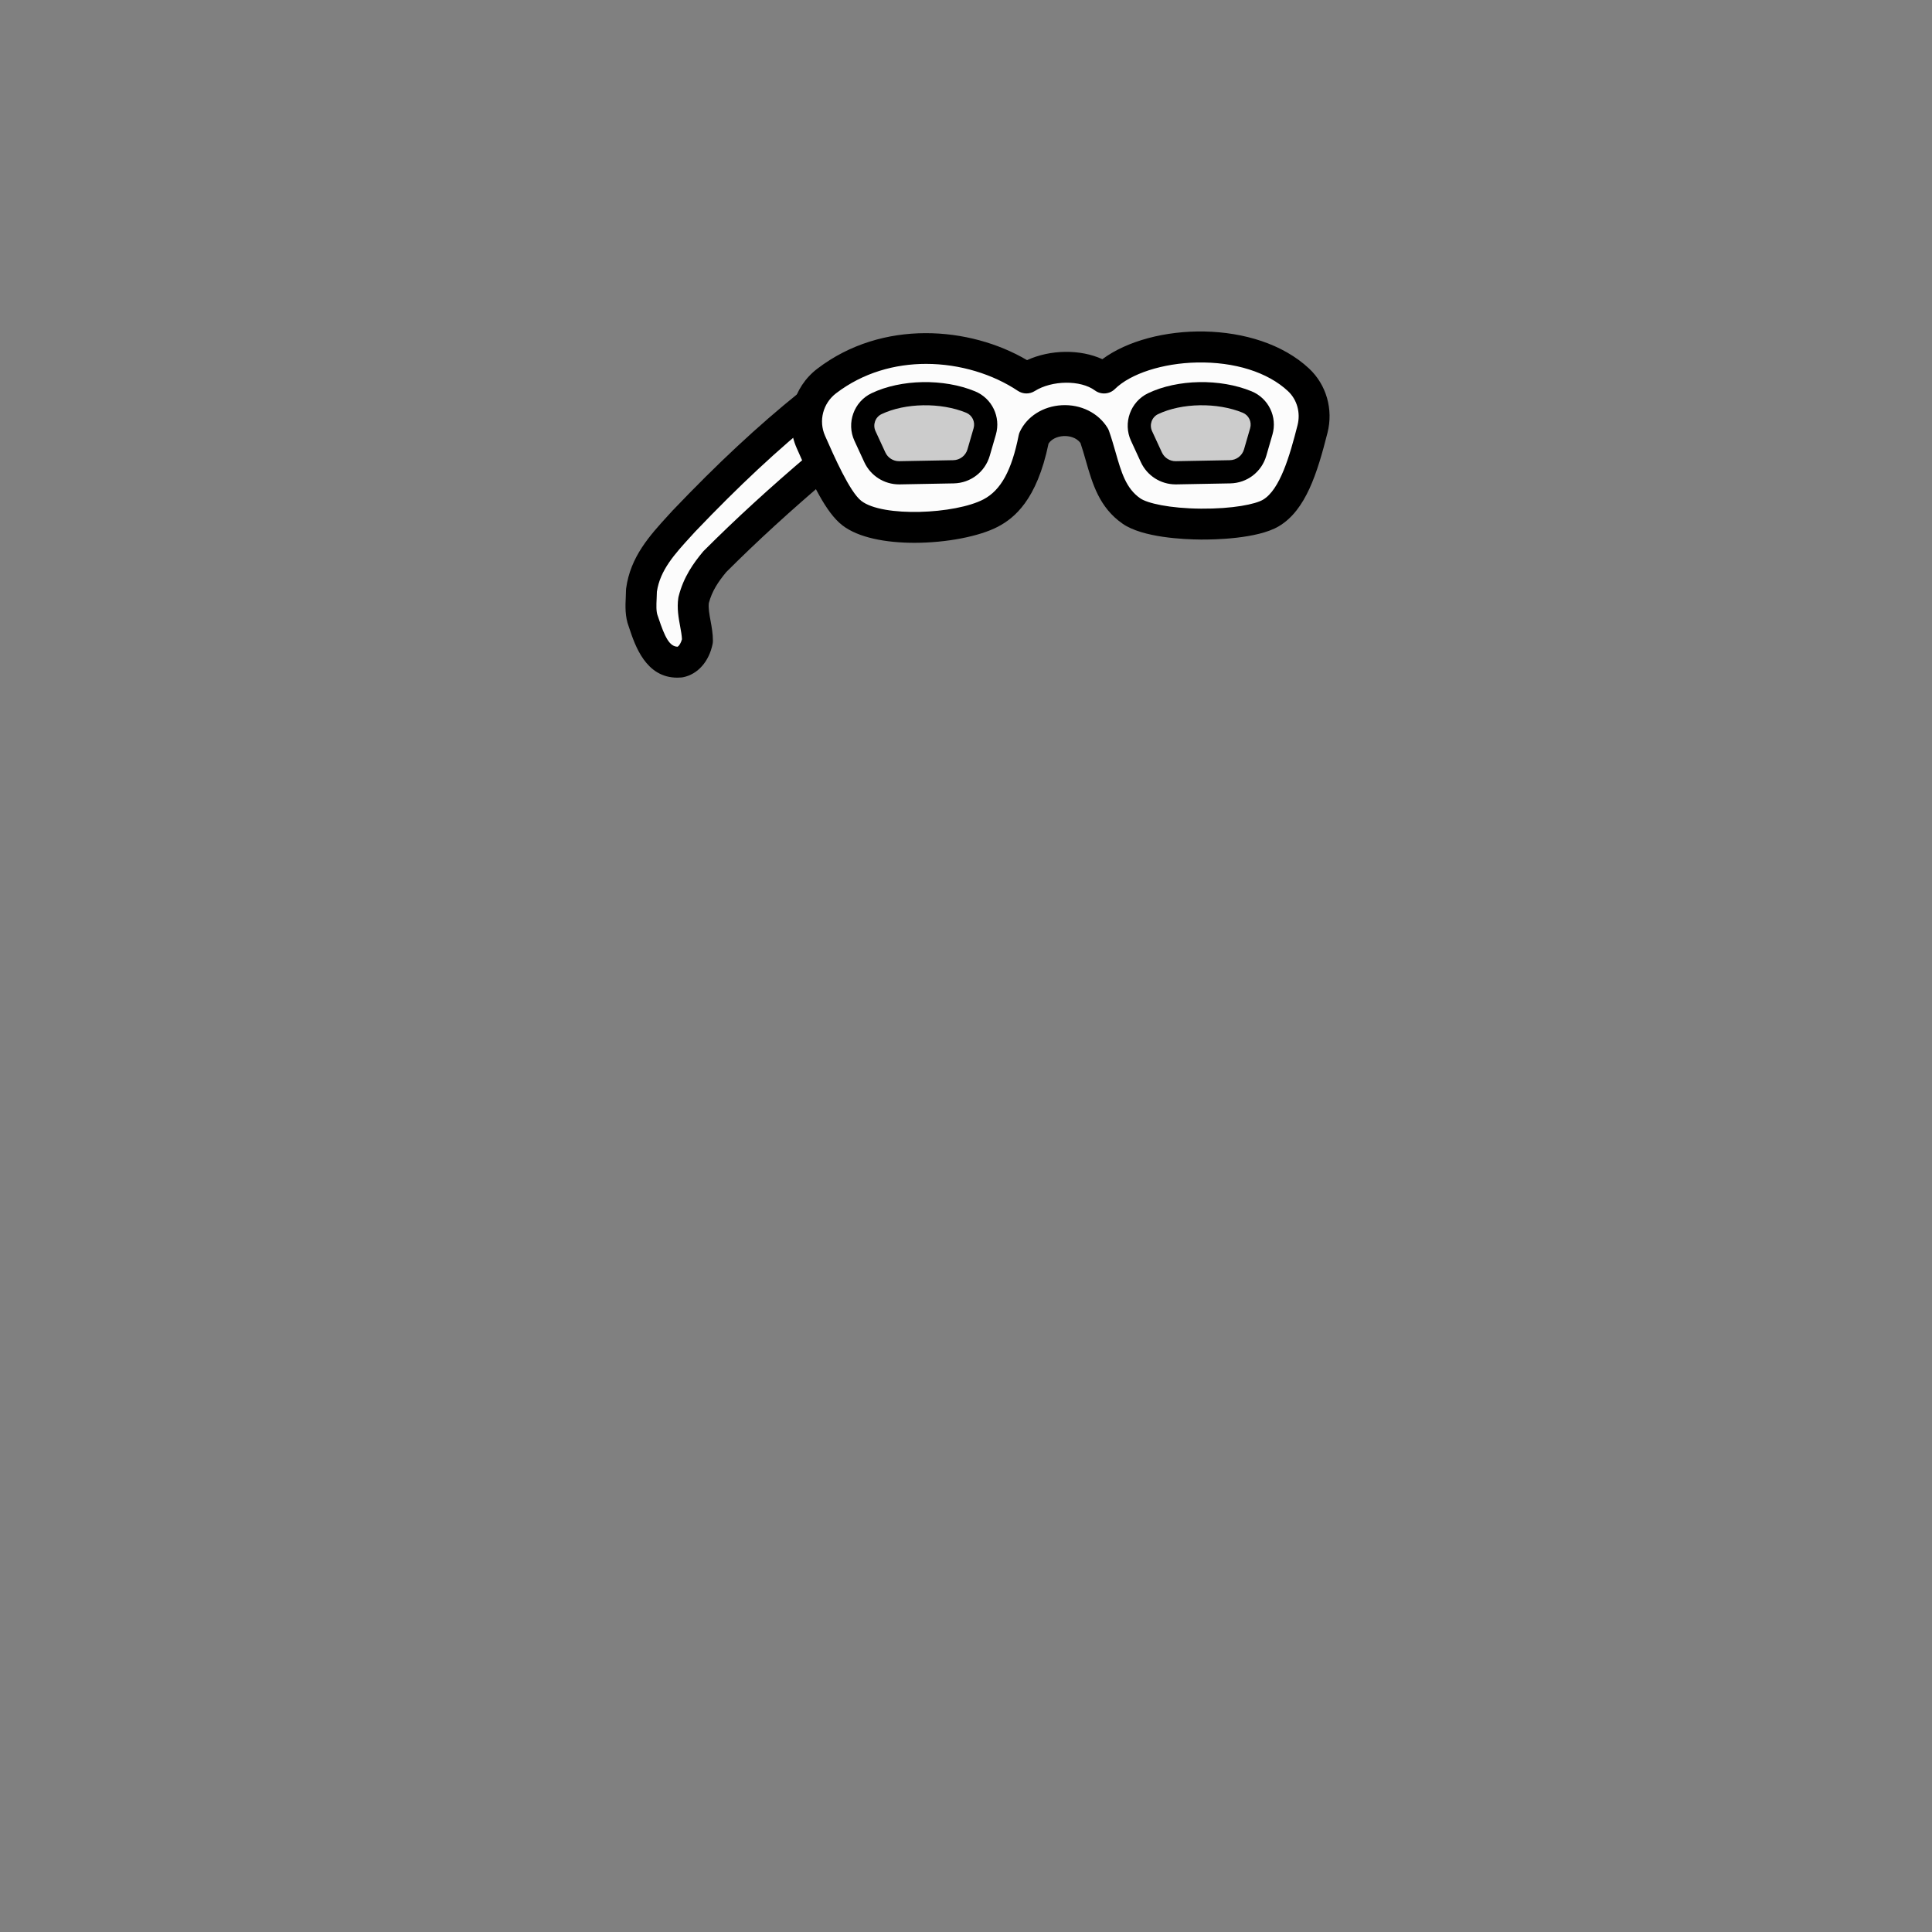 <?xml version="1.0" encoding="utf-8"?>
<!-- Generator: Adobe Illustrator 27.2.0, SVG Export Plug-In . SVG Version: 6.00 Build 0)  -->
<svg version="1.1" id="head-c0dc0702-4bb4-4f99-b5ee-4b18e5feee89" xmlns="http://www.w3.org/2000/svg" xmlns:xlink="http://www.w3.org/1999/xlink" x="0px" y="0px"
	 viewBox="0 0 1000 1000" style="enable-background:new 0 0 1000 1000;" xml:space="preserve">
<rect x="0" y="0" width="1000" height="1000" fill="#808080" stroke="none"/>
<style type="text/css">
	.st0-c0dc0702-4bb4-4f99-b5ee-4b18e5feee89{fill:#FCFCFC;}
	.st1-c0dc0702-4bb4-4f99-b5ee-4b18e5feee89{opacity:0.6;fill:#FFFFFF;enable-background:new    ;}
</style>
<g>
	<path class="st0-c0dc0702-4bb4-4f99-b5ee-4b18e5feee89" d="M418.508,209.556C396,227.693,375,247.693,354,269.693c-10,11-20,21-22,36c0,5-1,11,1,16
		c3,9,7,22,19,21c5-1,8-6,9-11c0-7-3-14-2-21c2-8,6-14,11-20c17.788-17.788,35.576-33.823,54.348-49.759"/>
	<path class="st0-c0dc0702-4bb4-4f99-b5ee-4b18e5feee89" d="M672.121,196.606c-26.239-24.563-80.928-20.4-100.658-0.956
		c-10.449-7.722-29.046-7.029-40.178,0c-26.837-17.932-70.994-23.177-103.386,1.55
		c-9.682,7.391-13.101,20.411-8.19,31.558c6.969,15.82,14.039,31.208,21.136,36.773
		c14.436,11.32,55.848,8.485,71.968,0c12.352-6.502,18.608-20.059,22.297-38.652
		c5.313-11.386,24.34-12.64,31.352-1.196c5.243,14.855,6.376,29.967,19.204,38.848
		c12.824,8.879,59.023,8.759,72.131,1c11.184-6.62,16.6-23.989,21.556-43.484
		C681.684,212.881,679.026,203.069,672.121,196.606z M509.698,223.297l-3.17,10.937
		c-1.685,5.811-6.956,9.849-13.006,9.961l-27.923,0.517c-5.477,0.101-10.497-3.045-12.792-8.019
		l-5.101-11.052c-2.893-6.267-0.241-13.722,5.987-16.697c13.401-6.402,33.526-7.109,48.69-0.863
		C508.346,210.539,511.493,217.103,509.698,223.297z M652.841,223.297l-3.17,10.937
		c-1.684,5.811-6.956,9.849-13.006,9.961l-27.923,0.517c-5.477,0.101-10.497-3.045-12.792-8.019
		l-5.101-11.052c-2.893-6.267-0.241-13.722,5.987-16.697c13.401-6.402,33.526-7.109,48.69-0.863
		C651.489,210.539,654.637,217.103,652.841,223.297z"/>
	<path class="st1-c0dc0702-4bb4-4f99-b5ee-4b18e5feee89" d="M453.693,208.945c13.401-6.402,33.526-7.109,48.69-0.863
		c5.963,2.457,9.111,9.021,7.315,15.216l-3.17,10.937c-1.684,5.811-6.956,9.849-13.006,9.961
		l-27.923,0.517c-5.477,0.101-10.497-3.045-12.792-8.019l-5.101-11.052
		c-2.893-6.267-0.241-13.722,5.987-16.697V208.945z"/>
	<path class="st1-c0dc0702-4bb4-4f99-b5ee-4b18e5feee89" d="M596.836,208.945c13.401-6.402,33.526-7.109,48.69-0.863
		c5.963,2.457,9.111,9.021,7.315,15.216l-3.17,10.937c-1.685,5.811-6.956,9.849-13.006,9.961
		l-27.923,0.517c-5.477,0.101-10.497-3.045-12.792-8.019l-5.101-11.052
		c-2.893-6.267-0.241-13.722,5.987-16.697V208.945z"/>
</g>
<g>
	<path d="M350.562,350.755c-16.334,0.001-21.883-16.702-24.922-25.845l-0.164-0.491
		c-2.052-5.315-1.794-10.836-1.587-15.287c0.058-1.236,0.112-2.404,0.112-3.438
		c0-0.354,0.023-0.707,0.07-1.057c2.196-16.472,12.261-27.476,21.995-38.116l2.016-2.208
		c0.043-0.048,0.088-0.096,0.133-0.143c23.256-24.364,43.998-43.697,65.275-60.843
		c3.44-2.773,8.477-2.231,11.249,1.209c2.772,3.44,2.231,8.477-1.209,11.249
		c-20.703,16.684-40.94,35.551-63.68,59.369l-1.977,2.166c-8.684,9.493-16.2,17.71-17.875,28.96
		c-0.015,1.211-0.071,2.421-0.126,3.597c-0.152,3.283-0.311,6.677,0.557,8.847
		c0.058,0.146,0.112,0.292,0.162,0.441l0.233,0.699c3.29,9.898,5.674,14.785,9.893,14.878
		c0.774-0.421,1.734-1.899,2.265-3.871c-0.093-2.061-0.511-4.337-0.951-6.731
		c-0.799-4.352-1.706-9.284-0.949-14.577c0.039-0.272,0.092-0.542,0.158-0.809
		c2.531-10.125,7.798-17.4,12.615-23.181c0.155-0.186,0.318-0.364,0.489-0.535
		c16.513-16.513,33.935-32.465,54.827-50.201c3.368-2.86,8.417-2.447,11.276,0.921
		c2.859,3.368,2.447,8.416-0.921,11.276c-20.442,17.354-37.487,32.951-53.608,49.057
		c-4.229,5.107-7.392,9.851-9.044,16.11c-0.285,2.631,0.289,5.752,0.894,9.048
		c0.607,3.302,1.234,6.717,1.234,10.445c0,0.527-0.052,1.052-0.155,1.569
		c-1.828,9.137-7.681,15.757-15.276,17.276c-0.299,0.06-0.601,0.103-0.904,0.127
		C351.945,350.726,351.243,350.755,350.562,350.755z"/>
	<path d="M473.321,280.959c-14.771,0-29.142-2.646-37.413-9.131
		c-8.447-6.625-15.361-21.32-23.521-39.844c-6.406-14.543-2.023-31.462,10.657-41.143
		c33.754-25.767,79.086-21.815,108.556-4.435c12.1-5.56,27.614-5.707,38.979-0.49
		c25.659-19.062,79.644-20.768,107.008,4.85l0,0c8.955,8.382,12.603,21.125,9.52,33.253
		c-5.276,20.756-11.176,40.076-25.234,48.397c-11.075,6.555-33.641,6.91-40.307,6.854
		c-8.712-0.065-30.095-0.99-40.453-8.161c-12.141-8.405-15.677-20.761-19.098-32.71
		c-0.862-3.015-1.752-6.123-2.776-9.129c-2.136-2.853-5.884-3.726-8.804-3.554
		c-3.387,0.192-6.32,1.692-7.714,3.889c-6.085,29.368-17.83,38.609-26.182,43.005
		C507.04,277.611,489.928,280.958,473.321,280.959z M479.343,188.344
		c-16.068,0-32.553,4.5-46.589,15.215c-6.787,5.181-9.141,14.218-5.724,21.975
		c4.782,10.855,12.786,29.025,18.751,33.703c10.958,8.594,48.687,6.911,63.305-0.784
		c8.961-4.716,14.566-14.934,18.178-33.13c0.125-0.63,0.325-1.243,0.597-1.825
		c3.703-7.938,12.007-13.209,21.67-13.756c9.854-0.551,18.965,3.948,23.753,11.762
		c0.294,0.479,0.536,0.987,0.723,1.517c1.322,3.748,2.374,7.422,3.392,10.976
		c3.008,10.508,5.383,18.808,12.822,23.958c3.574,2.475,14.945,5.194,31.465,5.317
		c16.458,0.136,28.131-2.311,32.037-4.624c8.77-5.19,13.826-22.631,17.877-38.57
		c1.647-6.478-0.248-13.233-4.946-17.631c-10.492-9.822-27.669-15.221-47.138-14.823
		c-17.69,0.365-34.349,5.752-42.438,13.724c-2.805,2.765-7.202,3.076-10.37,0.736
		c-7.385-5.458-22.232-5.301-31.151,0.331c-2.671,1.687-6.087,1.644-8.716-0.113
		C514.036,193.746,496.94,188.344,479.343,188.344z"/>
	<path d="M465.341,250.715c-7.712,0-14.741-4.485-17.982-11.507l-5.101-11.052
		c-4.253-9.214-0.284-20.261,8.848-24.625c0,0,0,0,0-0
		c15.262-7.291,37.288-7.701,53.561-0.996c8.808,3.628,13.448,13.272,10.793,22.433l-3.17,10.937
		c-2.431,8.386-9.929,14.128-18.658,14.29l-27.922,0.517
		C465.587,250.714,465.464,250.715,465.341,250.715z M456.28,214.358L456.28,214.358
		c-3.241,1.549-4.644,5.482-3.126,8.77l5.101,11.052c1.277,2.768,4.049,4.536,7.088,4.536
		c0.049,0,0.097-0,0.146-0.001l27.923-0.517c3.441-0.063,6.396-2.327,7.355-5.633l3.17-10.937
		c0.946-3.268-0.703-6.706-3.838-7.997C486.938,208.208,468.511,208.517,456.28,214.358z"/>
	<path d="M608.484,250.715c-7.711,0-14.74-4.485-17.981-11.507l-5.102-11.052
		c-4.253-9.215-0.283-20.262,8.849-24.625c0,0,0,0,0-0c15.262-7.291,37.285-7.702,53.562-0.996
		c8.809,3.629,13.448,13.273,10.792,22.434l-3.17,10.936c-2.431,8.386-9.929,14.128-18.657,14.29
		l-27.923,0.517C608.73,250.714,608.606,250.715,608.484,250.715z M599.424,214.358
		c-3.241,1.549-4.644,5.482-3.127,8.77l5.102,11.052c1.298,2.812,4.172,4.612,7.232,4.534
		l27.923-0.517c3.44-0.063,6.396-2.327,7.354-5.633l3.17-10.937
		c0.947-3.268-0.702-6.706-3.837-7.997c-13.162-5.423-31.588-5.115-43.817,0.729V214.358z"/>
</g>
</svg>
